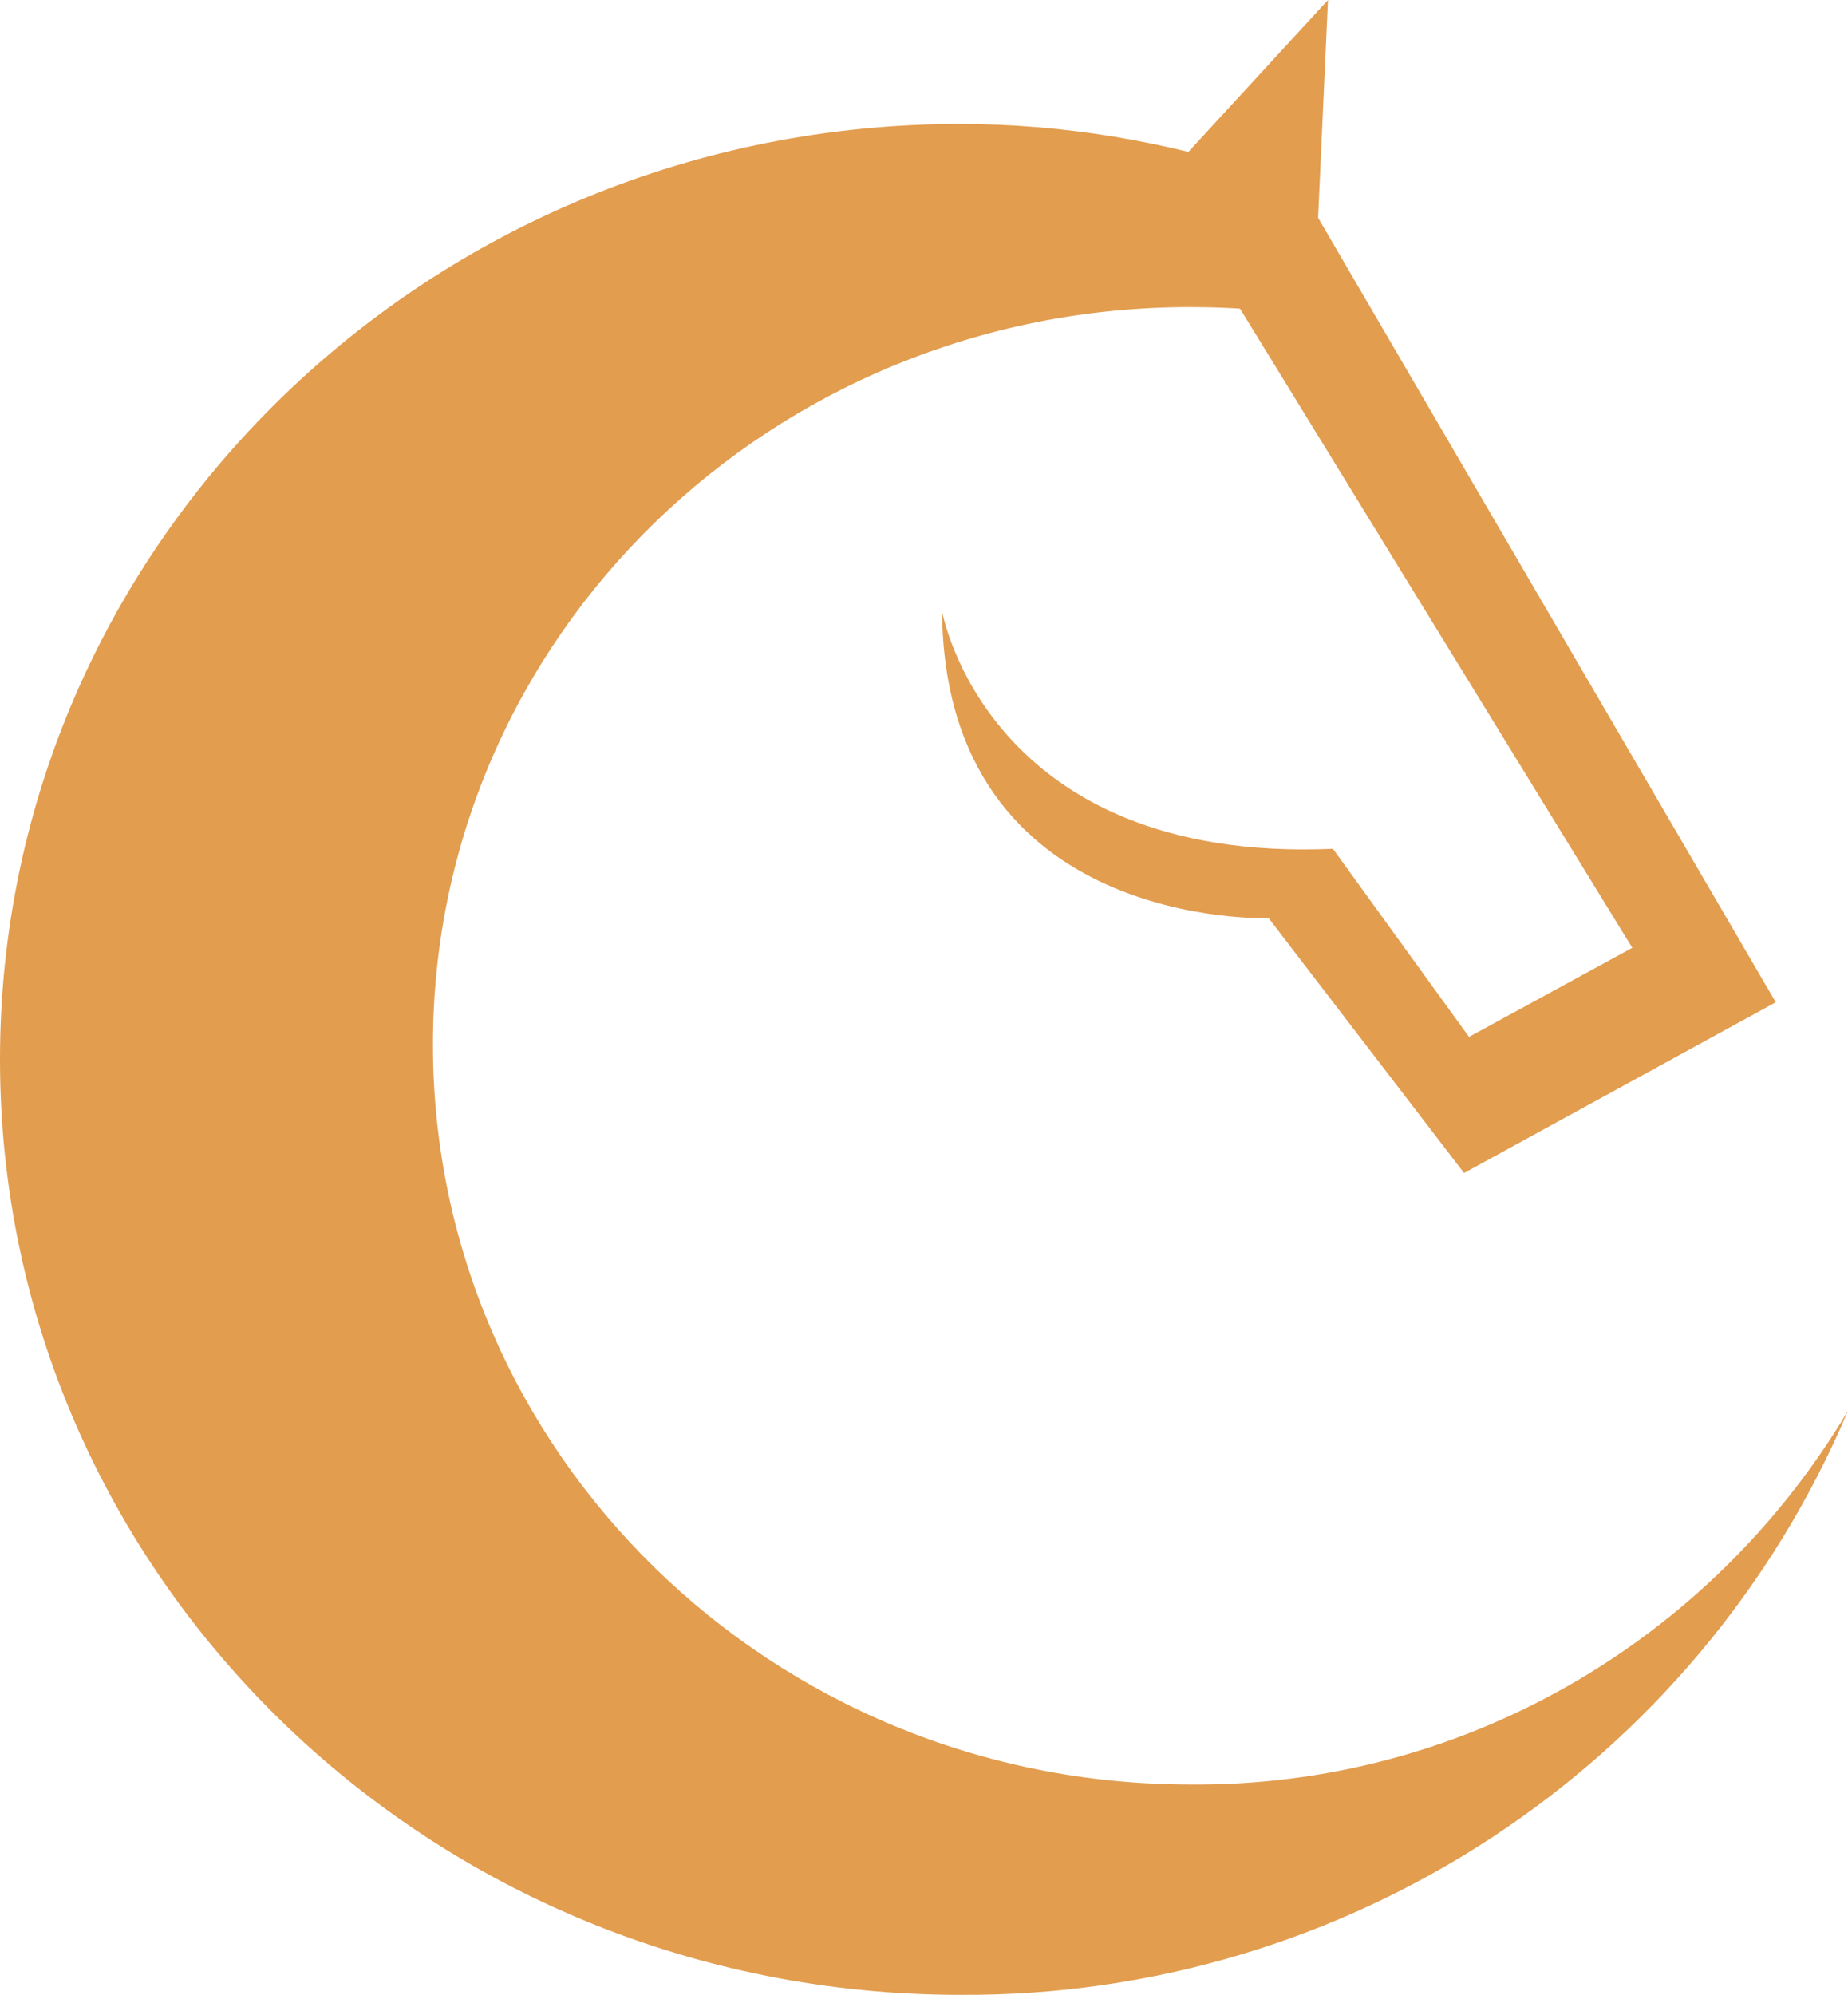 <?xml version="1.0" encoding="UTF-8"?><svg id="Calque_2" xmlns="http://www.w3.org/2000/svg" viewBox="0 0 74.7 80.61"><g id="Calque_1-2"><g id="Groupe_619"><g id="Groupe_618"><g id="Groupe_599"><g id="Groupe_587"><path id="Tracé_69" d="m48.1,72.11c-16.9,0-30.6-13.4-30.6-29.9s13.7-29.8,30.6-29.8c1.6,0,3.2.1,4.8.4-.2-.5-.3-1.1-.4-1.7-1.2-1-1.7-2.6-1.4-4.1-4-1.3-8.1-2-12.3-2-21.4,0-38.8,16.9-38.8,37.8s17.4,37.8,38.8,37.8c15.6.1,29.8-9.2,35.9-23.6-5.6,9.4-15.7,15.2-26.6,15.1" fill="#e29d4f" stroke-width="0"/></g><g id="Groupe_588"><path id="Tracé_70" d="m47.98,6.2l5.7-6.2-.4,8.8,18.5,31.7-12.6,6.9-7.9-10.3s-13.1.5-13.2-12.4c0,0,1.8,10.2,15.8,9.6l5.5,7.6,6.6-3.6-15.9-25.9-2.1-6.2Z" fill="#e29d4f" stroke-width="0"/></g></g></g></g></g></svg>